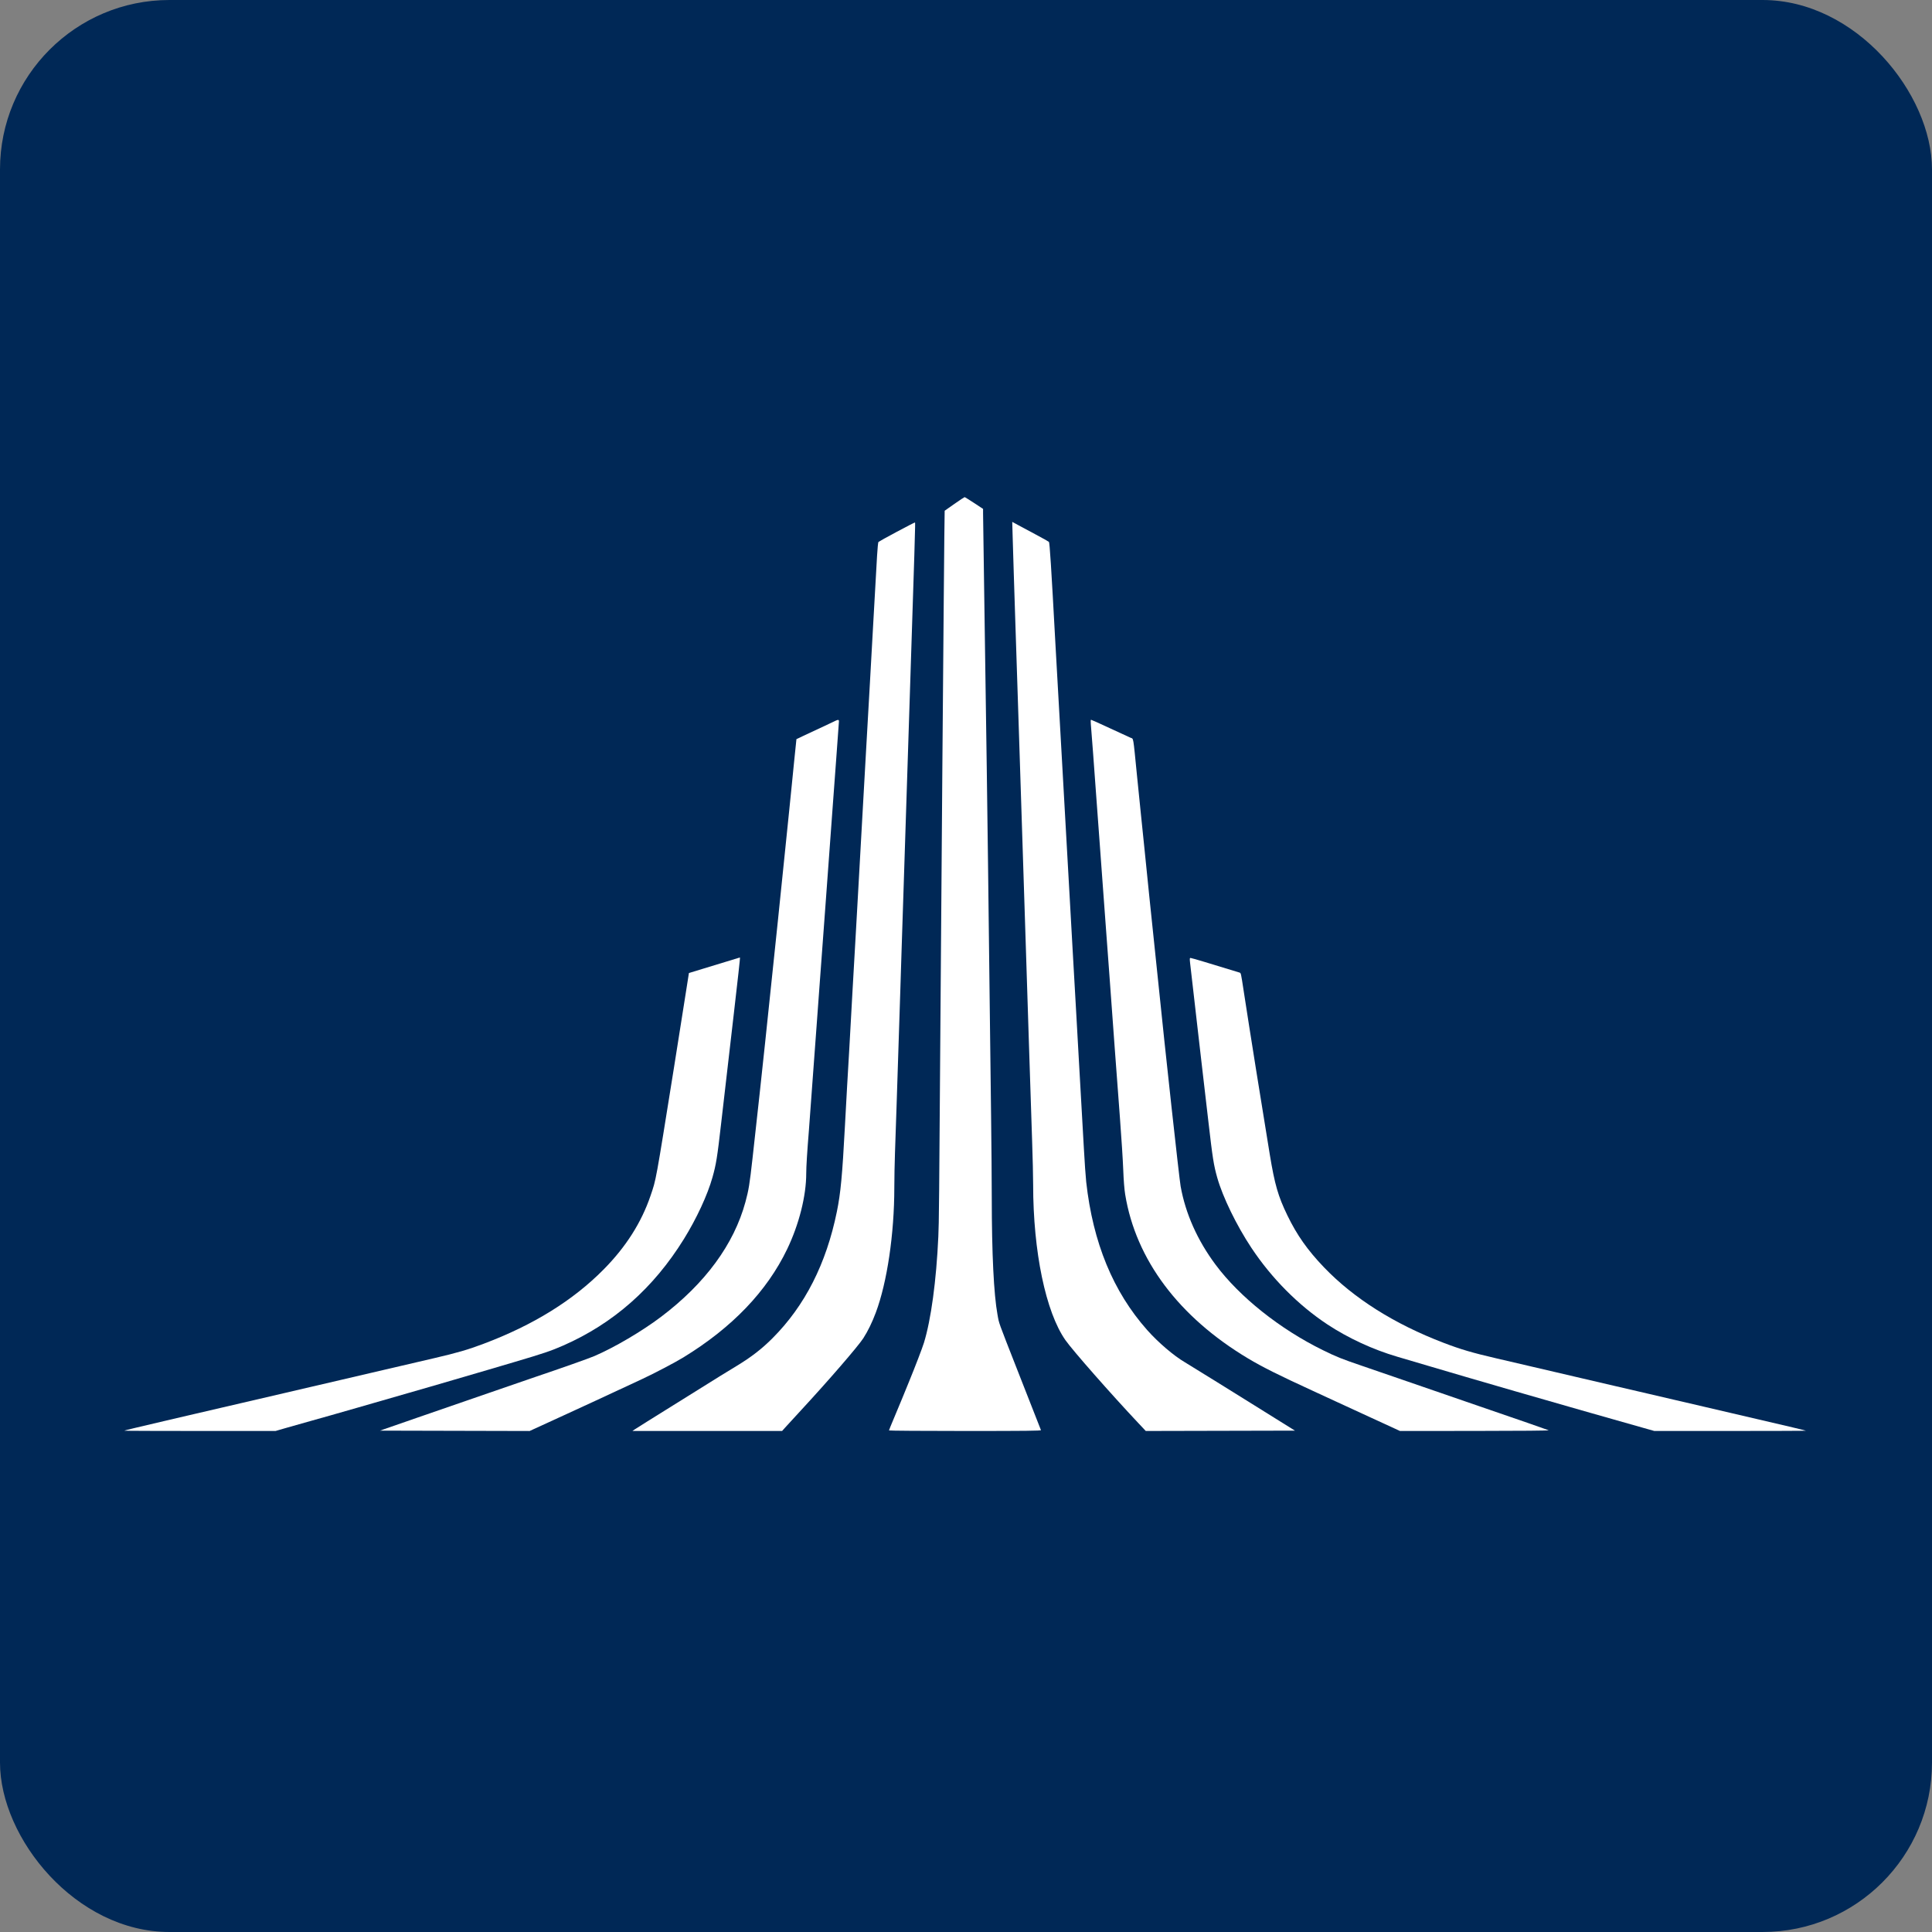 <?xml version="1.0" encoding="UTF-8"?> <svg xmlns="http://www.w3.org/2000/svg" width="342" height="342" viewBox="0 0 342 342" fill="none"><rect x="0" y="0" width="342" height="342" fill="#808080" stroke="none"/><rect width="342" height="342" rx="30" fill="#002856"></rect><path d="M167.224 90.411C167.241 90.393 168.021 89.845 168.956 89.192C169.892 88.54 170.699 88.003 170.751 88C170.803 87.997 171.56 88.465 172.434 89.039L174.022 90.085L174.023 90.98C174.023 91.473 174.128 98.783 174.256 107.225C174.384 115.667 174.571 128.487 174.671 135.713C174.844 148.181 174.929 154.926 175.207 178.475C175.273 184.06 175.379 192.687 175.442 197.647C175.506 202.607 175.559 209.057 175.561 211.98C175.568 221.916 175.919 229.101 176.573 232.701C176.879 234.388 176.595 233.594 180.108 242.559C181.164 245.254 183.798 251.967 184.268 253.16C184.315 253.279 181.583 253.309 170.847 253.309C163.433 253.309 157.367 253.266 157.367 253.213C157.367 253.16 157.736 252.247 158.187 251.185C158.637 250.122 159.308 248.513 159.677 247.608C160.046 246.703 160.602 245.345 160.911 244.589C162.011 241.907 163.255 238.663 163.548 237.717C164.808 233.641 165.752 226.69 166.101 218.908C166.221 216.241 166.24 214.197 166.523 174.295C166.617 161.024 166.748 143.716 166.814 135.833C166.88 127.949 166.992 114.511 167.063 105.971C167.134 97.43 167.207 90.428 167.224 90.411Z" fill="white"></path><path d="M155.497 95.939C155.556 95.875 157.023 95.062 158.759 94.134C160.495 93.205 161.937 92.465 161.964 92.489C162.018 92.537 162.015 92.706 161.854 98.267C161.736 102.338 161.568 107.576 161.149 120.185C160.914 127.252 160.778 131.458 160.556 138.58C160.38 144.218 160.227 148.971 159.966 156.855C159.838 160.731 159.678 165.623 159.612 167.725L159.375 175.25C159.261 178.865 159.082 184.375 158.723 195.377C158.625 198.366 158.493 202.276 158.429 204.066C158.365 205.855 158.312 208.623 158.311 210.217C158.308 218.426 157.04 226.995 155.037 232.346C154.381 234.098 153.641 235.617 152.823 236.891C151.91 238.312 146.666 244.377 141.786 249.654C140.577 250.962 139.331 252.319 139.018 252.67L138.447 253.309H125.198H111.949L112.361 253.027C112.587 252.872 113.596 252.235 114.603 251.611C115.61 250.987 118.826 248.982 121.75 247.156C128.209 243.123 127.782 243.387 130.403 241.795C133.007 240.214 134.857 238.783 136.75 236.885C142.488 231.133 146.266 223.704 148.143 214.476C148.813 211.184 149.099 208.144 149.569 199.319C149.823 194.545 150.064 190.287 150.342 185.642C150.493 183.123 150.731 178.828 150.926 175.131C151.032 173.111 151.339 167.755 151.521 164.739C151.616 163.162 151.828 159.4 151.992 156.378C152.157 153.356 152.502 147.174 152.76 142.641C153.017 138.108 153.283 133.378 153.352 132.13C153.489 129.616 153.733 125.335 153.997 120.782C154.166 117.881 154.214 117.015 154.594 110.092C154.779 106.708 155.019 102.462 155.256 98.386C155.331 97.105 155.439 96.004 155.497 95.939Z" fill="white"></path><path d="M179.458 101.551C179.396 99.646 179.309 96.804 179.266 95.235L179.186 92.382L180.179 92.921C180.724 93.218 182.154 93.984 183.356 94.624C184.558 95.264 185.603 95.848 185.678 95.922C185.816 96.059 186.082 100.24 186.839 114.153C187.109 119.102 187.247 121.56 187.438 124.784C187.596 127.472 187.992 134.49 188.137 137.206C188.327 140.743 188.463 143.176 188.67 146.702C188.994 152.222 189.23 156.414 189.441 160.379C189.54 162.251 189.727 165.584 189.856 167.785C190.167 173.103 190.43 177.724 190.504 179.192C190.58 180.707 190.738 183.5 191.031 188.569C191.496 196.6 191.632 198.985 191.864 203.261C191.994 205.659 192.181 208.346 192.28 209.233C193.472 219.984 197.046 228.66 203.077 235.446C205.039 237.654 207.778 239.994 209.759 241.155C210.214 241.421 212.792 243.012 215.488 244.69C218.185 246.368 220.816 248.005 221.336 248.328C221.856 248.65 223.844 249.89 225.754 251.082L229.228 253.249L216.025 253.28L202.822 253.31L201.556 251.966C196.679 246.784 189.896 239.071 188.614 237.248C185.113 232.268 182.891 221.589 182.886 209.711C182.885 208.298 182.806 204.885 182.709 202.126C182.526 196.885 182.223 187.613 182.117 184.03C182.02 180.695 181.836 174.958 181.582 167.307C181.145 154.129 180.835 144.5 180.696 139.775C180.661 138.592 180.529 134.507 180.403 130.697C180.094 121.404 179.836 113.474 179.691 108.838C179.625 106.735 179.521 103.457 179.458 101.551Z" fill="white"></path><path d="M144.963 128.977C145.84 128.574 146.93 128.06 147.385 127.835C148.383 127.341 148.507 127.327 148.507 127.705C148.507 127.867 148.296 130.783 148.038 134.185C147.78 137.588 147.514 141.205 147.445 142.223C147.377 143.241 147.111 146.87 146.854 150.286C146.597 153.702 146.304 157.706 146.203 159.185C146.102 160.663 145.864 163.888 145.674 166.351C145.484 168.815 145.218 172.416 145.083 174.354C144.948 176.292 144.708 179.571 144.55 181.641C144.391 183.71 144.099 187.661 143.902 190.42C143.406 197.338 143.325 198.451 143.191 200.095C142.875 203.995 142.719 206.519 142.719 207.72C142.719 211.687 141.451 216.724 139.349 221.106C135.768 228.571 129.608 235.002 120.982 240.279C119.476 241.201 115.849 243.102 113.599 244.151C106.046 247.669 103.936 248.646 99.896 250.498L94.521 252.961L93.753 253.313L80.522 253.281L67.291 253.249L68 252.991C68.39 252.849 71.048 251.927 73.906 250.941C76.765 249.956 82.4 248.01 86.428 246.617C90.457 245.225 94.205 243.933 94.757 243.747C99.22 242.244 104.234 240.472 105.212 240.051C108.785 238.515 113.637 235.659 117.025 233.099C124.836 227.196 129.924 220.268 131.959 212.763C132.537 210.63 132.693 209.668 133.21 205.052C133.981 198.161 135.077 188.094 135.447 184.507C135.606 182.964 135.924 179.927 136.154 177.759C137.127 168.57 138.325 157.028 138.943 150.902C139.2 148.351 139.541 145.018 139.702 143.497C139.863 141.975 140.075 139.87 140.175 138.819C140.274 137.768 140.462 135.887 140.592 134.639C140.722 133.392 140.863 132.027 140.905 131.607L140.983 130.844L142.176 130.277C142.832 129.966 144.086 129.381 144.963 128.977Z" fill="white"></path><path d="M193.986 140.013C193.795 137.237 193.176 128.992 193.096 128.158C193.052 127.701 193.069 127.412 193.14 127.412C193.204 127.412 194.71 128.089 196.487 128.918C198.264 129.746 199.912 130.505 200.149 130.603C200.672 130.822 200.565 130.184 201.254 137.147C201.547 140.103 201.866 143.247 201.963 144.134C202.06 145.021 202.323 147.574 202.547 149.808C203.212 156.413 203.768 161.826 204.267 166.531C204.525 168.961 204.867 172.24 205.027 173.817C206.232 185.712 208.742 208.6 208.995 210.009C209.864 214.848 211.962 219.553 215.174 223.865C219.431 229.581 226.551 235.256 234.153 238.992C236.585 240.188 237.461 240.539 241.123 241.787C242.91 242.396 247.668 244.033 251.696 245.425C255.724 246.817 260.323 248.402 261.915 248.947C268.451 251.186 273.919 253.081 274.141 253.184C274.286 253.25 269.229 253.296 261.098 253.301L247.819 253.309L246.804 252.84C246.246 252.583 244.328 251.701 242.541 250.882C240.754 250.063 237.99 248.789 236.398 248.052C234.806 247.316 232.945 246.456 232.263 246.143C226.368 243.438 223.442 241.974 220.918 240.463C208.67 233.131 201.062 222.979 199.181 211.457C199.03 210.535 198.905 208.948 198.835 207.083C198.776 205.473 198.512 201.335 198.25 197.886C197.753 191.342 196.903 179.818 196.404 172.861C196.244 170.628 195.981 167.08 195.82 164.978C195.659 162.876 195.367 158.898 195.17 156.139C194.974 153.38 194.736 150.128 194.641 148.912C194.438 146.331 194.16 142.554 193.986 140.013Z" fill="white"></path><path d="M128.602 170.216C129.576 169.92 130.507 169.636 130.669 169.584C130.832 169.532 130.978 169.501 130.995 169.514C131.027 169.54 130.608 173.338 129.908 179.371C128.704 189.729 128.25 193.663 127.658 198.841C126.964 204.911 126.773 206.095 126.122 208.409C125.244 211.532 123.318 215.689 121.066 219.326C115.685 228.014 108.594 234.276 99.716 238.178C97.532 239.138 96.24 239.574 90.977 241.129L86.55 242.437C80.887 244.111 74.017 246.103 63.215 249.203C58.53 250.548 57.666 250.793 55.064 251.518C53.602 251.926 51.59 252.495 50.593 252.784L48.78 253.309H35.364C27.985 253.309 21.971 253.285 22 253.256C22.052 253.204 24.068 252.717 29.134 251.535C30.564 251.202 32.876 250.661 34.273 250.335C35.67 250.008 39.391 249.143 42.542 248.413C45.693 247.682 49.282 246.848 50.516 246.559C51.751 246.27 53.93 245.761 55.36 245.429C56.789 245.097 59.101 244.559 60.498 244.233C61.895 243.907 64.314 243.343 65.873 242.98C67.433 242.616 69.745 242.077 71.012 241.782C72.279 241.486 74.937 240.867 76.919 240.406C80.945 239.469 82.834 238.919 85.591 237.88C94.402 234.562 101.419 230.216 106.866 224.704C110.798 220.725 113.536 216.421 115.151 211.682C116.169 208.694 116.011 209.559 119.325 188.867C119.774 186.064 120.478 181.614 121.462 175.36L121.952 172.245L124.391 171.5C125.732 171.09 127.627 170.512 128.602 170.216Z" fill="white"></path><path d="M211.185 174.952C210.959 173.014 210.728 171.011 210.672 170.502C210.585 169.699 210.596 169.577 210.756 169.576C210.857 169.576 212.003 169.903 213.303 170.301C216.066 171.149 219.124 172.08 219.41 172.16C219.673 172.234 219.661 172.179 220.157 175.429C221.139 181.852 223.456 196.372 224.773 204.352C225.653 209.691 226.249 211.755 227.89 215.146C229.575 218.627 231.469 221.314 234.374 224.343C239.641 229.836 246.845 234.382 255.555 237.708C258.607 238.874 260.613 239.464 264.927 240.464C267.071 240.961 269.729 241.58 270.834 241.84C271.938 242.1 274.011 242.584 275.441 242.914C276.87 243.245 278.943 243.729 280.048 243.99C281.152 244.252 283.81 244.871 285.955 245.365C288.099 245.86 290.65 246.452 291.625 246.681C292.599 246.91 294.673 247.394 296.232 247.756C297.791 248.118 300.237 248.687 301.666 249.02C303.096 249.354 305.275 249.861 306.51 250.149C307.744 250.436 309.897 250.938 311.294 251.265C312.691 251.592 315.136 252.163 316.727 252.534C318.318 252.904 319.643 253.23 319.671 253.258C319.698 253.286 313.673 253.309 306.282 253.309H292.843L290.698 252.703C289.519 252.37 287.729 251.862 286.722 251.575C285.715 251.287 282.685 250.426 279.989 249.661C277.292 248.896 272.03 247.384 268.294 246.301C259.515 243.755 258.845 243.559 253.232 241.901C250.633 241.133 247.975 240.349 247.325 240.158C243.044 238.902 238.635 236.864 234.98 234.45C229.831 231.049 225.095 226.278 221.515 220.882C218.889 216.924 216.447 211.907 215.478 208.478C214.846 206.246 214.663 205.081 213.89 198.39C213.467 194.729 212.91 189.933 212.652 187.733C212.394 185.532 212.051 182.549 211.889 181.103C211.728 179.658 211.411 176.89 211.185 174.952Z" fill="white"></path></svg> 